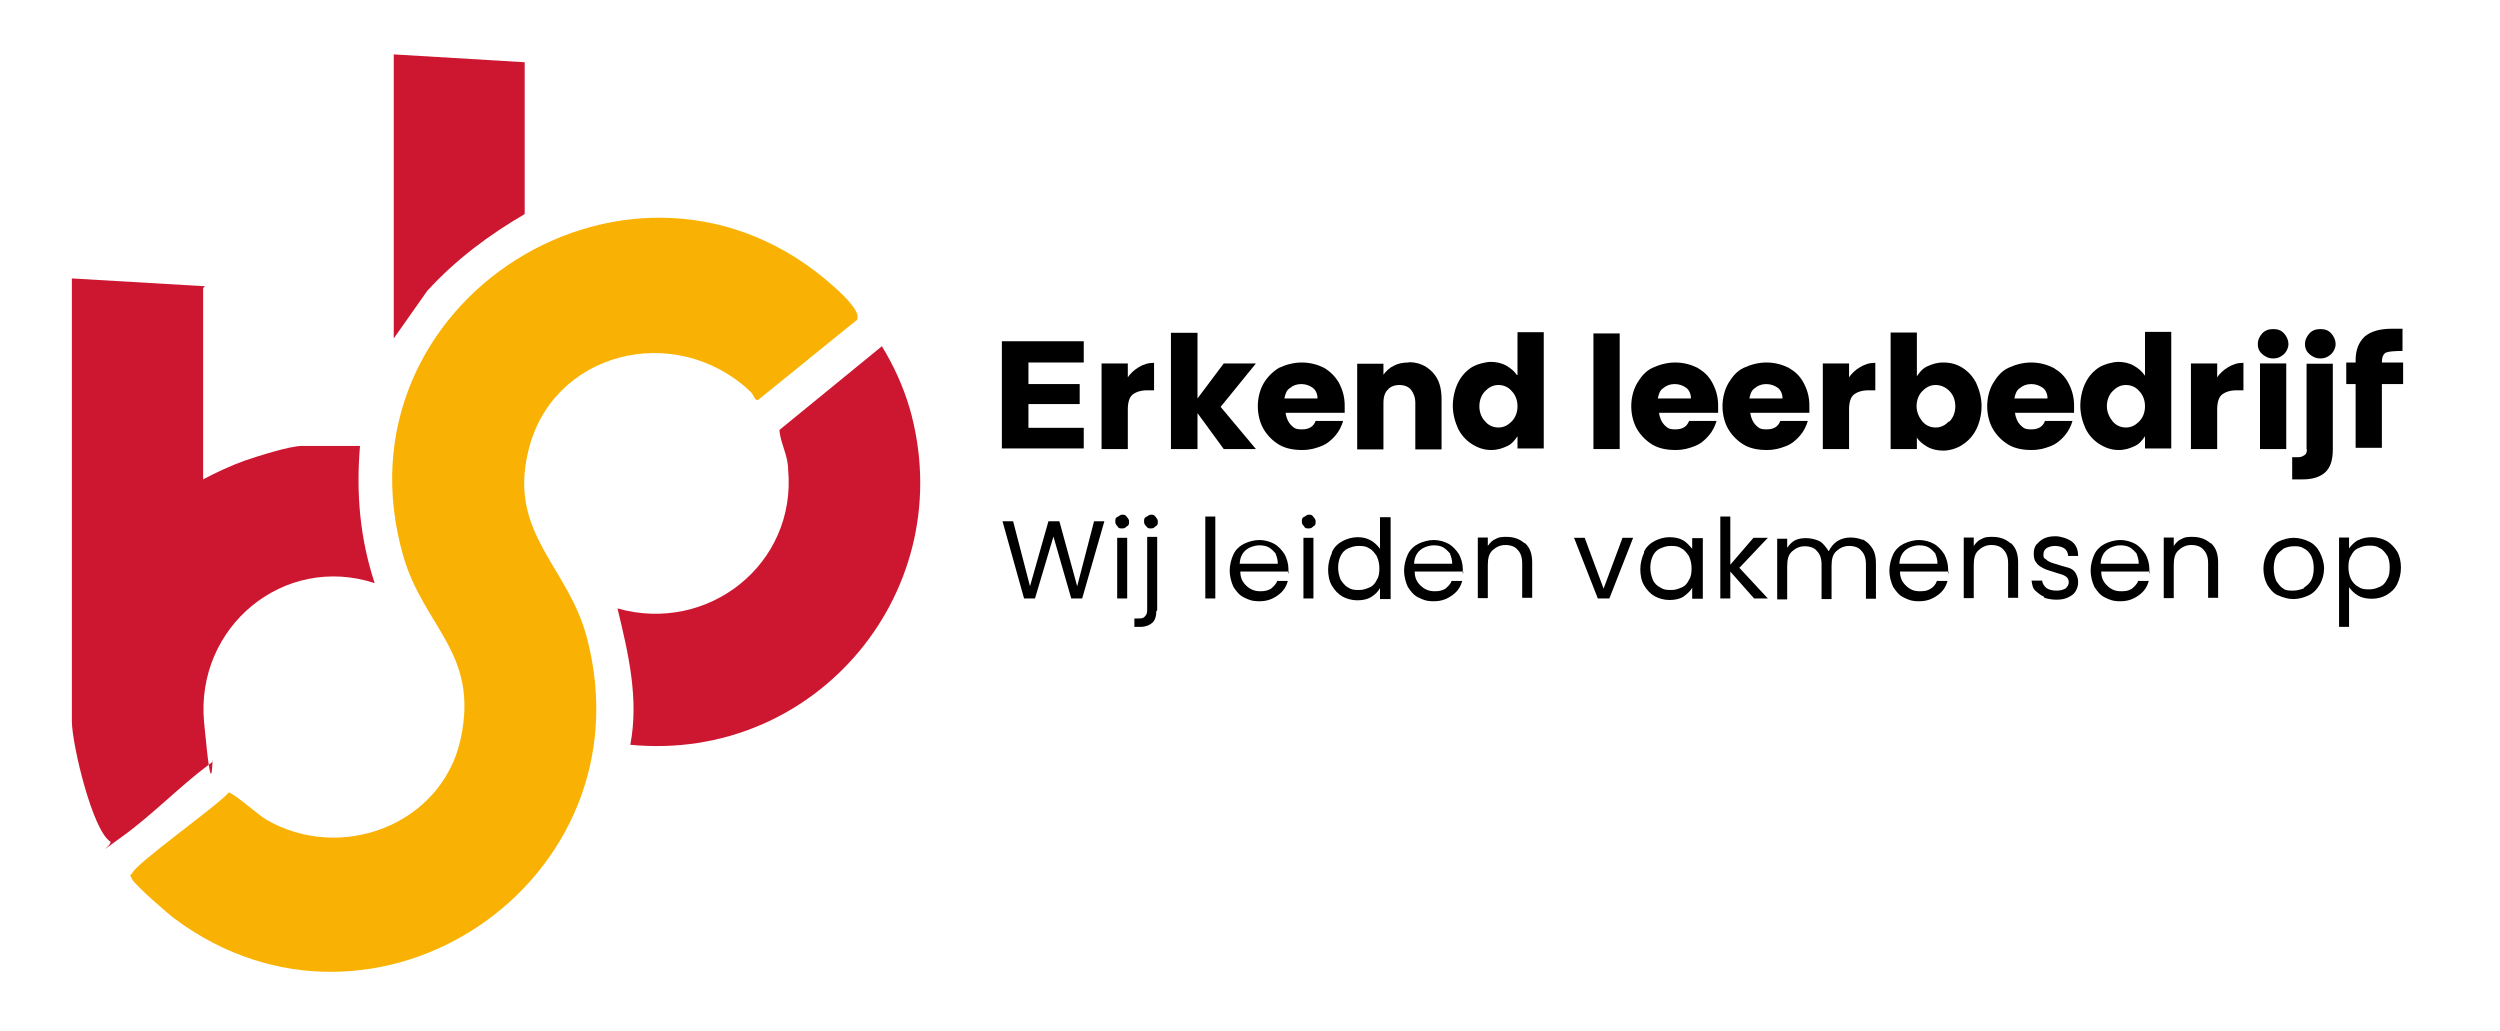 <?xml version="1.0" encoding="UTF-8"?>
<svg xmlns="http://www.w3.org/2000/svg" id="Laag_1" version="1.1" viewBox="0 0 800 330">
  <defs>
    <style>
      .st0 {
        fill: #f9b204;
      }

      .st1 {
        fill: #cd1731;
      }
    </style>
  </defs>
  <g>
    <path class="st0" d="M274.3,102.3l-31.6,25.6c-1.3.6-1.3-1.6-2.8-2.8-24-22.4-63.8-12.6-71,19.9-6,25.9,12.9,36.3,18.9,59,20.5,78-67.9,137.6-131.9,90-2.2-1.6-12.6-10.7-13.6-12.6s-.6-1.3,0-1.9c.6-2.8,27.1-21.5,30.9-25.9,1.3,0,9.2,6.9,11.7,8.5,24,14.2,56.5,1.9,62.5-25.6s-11.7-35.7-18.3-58.4c-23.7-81.8,74.5-143,137.6-86.5,1.9,1.6,8.8,7.9,7.6,10.4h0v.3Z"></path>
    <g>
      <path class="st1" d="M68,243.8c-.4.3-.8.6-1.2.9.9,6.1,1.1,1,1.2-.9Z"></path>
      <path class="st1" d="M68,243.8s0,0,.1-.1c0-.8-.1-.6-.1.1Z"></path>
      <path class="st1" d="M115.2,142.7h-18.6c-3.8,0-13.9,3.2-18.3,4.7-4.4,1.6-9.2,3.8-13.3,6v-61.2l.6-.6-42.6-2.5v141.7c0,7.3,6.6,35,12.3,38.5.9.9-6.3,5.7,3.8-1.6,9.6-6.9,18.2-15.9,27.7-23-.4-2.4-.8-6.7-1.5-13.6-2.8-30.6,25.6-54,54.6-44.5-4.7-14.2-6-28.7-4.7-43.9Z"></path>
      <path class="st1" d="M291,130.4c-1.9-6.6-5.1-13.6-8.8-19.6l-32.8,26.8c.3,4.1,2.8,8.2,2.8,12.6,2.8,30.3-25.6,52.7-54.6,44.5,3.5,14.5,6.9,29,4.1,43.6h-.3c60,6,106.4-49.9,89.6-108Z"></path>
      <path class="st1" d="M126,17.4v90.9l10.7-15.2c9.2-10.1,19.9-18,31.2-24.6V19.9h-.3l-41.7-2.5Z"></path>
    </g>
  </g>
  <g>
    <g>
      <path d="M353.4,166.8l-7.1,24.7h-3.5l-5.7-19.8-5.9,19.8h-3.5l-6.9-24.7h3.4l5.4,20.8,5.9-20.8h3.5l5.7,20.8,5.4-20.8h3.4,0Z"></path>
      <path d="M357.6,168.4c-.5-.5-.7-.8-.7-1.5s0-1.2.7-1.5.8-.7,1.5-.7,1,0,1.5.7.7.8.7,1.5,0,1.2-.7,1.5c-.5.5-.8.7-1.5.7s-1.2,0-1.5-.7ZM360.7,172.1v19.4h-3.2v-19.4s3.2,0,3.2,0Z"></path>
      <path d="M370,195.7c0,1.7-.5,3-1.4,3.7s-2,1.2-3.7,1.2h-1.9v-2.7h1.4c.8,0,1.5,0,2-.7.3-.3.7-.8.7-1.9v-23.5h3.2v23.5h0l-.3.3ZM366.8,168.4c-.5-.5-.7-.8-.7-1.5s0-1.2.7-1.5.8-.7,1.5-.7,1,0,1.5.7.7.8.7,1.5,0,1.2-.7,1.5c-.5.5-.8.7-1.5.7s-1,0-1.5-.7Z"></path>
      <path d="M388.9,165.3v26.2h-3.2v-26.2s3.2,0,3.2,0Z"></path>
      <path d="M412.4,182.9h-15.5c0,2,.7,3.4,2,4.6s2.7,1.7,4.4,1.7,2.5-.3,3.4-.8c.8-.7,1.7-1.5,2-2.5h3.4c-.5,1.9-1.5,3.4-3.2,4.6s-3.4,1.9-5.9,1.9-3.4-.5-4.9-1.2-2.5-2-3.4-3.4c-.7-1.5-1.2-3.4-1.2-5.2s.5-3.7,1.2-5.2,2-2.7,3.4-3.4c1.5-.7,3.2-1.2,4.9-1.2s3.4.5,4.7,1.2,2.5,2,3.4,3.4c.7,1.4,1.2,3,1.2,4.7v2-.5l.2-.5ZM408.3,177.2c-.7-.8-1.4-1.5-2.2-2s-2-.7-3.2-.7-3,.5-4.2,1.5-1.9,2.4-2,4.4h12.2c0-1.2-.3-2.2-.7-3.2h.2Z"></path>
      <path d="M417.3,168.4c-.5-.5-.7-.8-.7-1.5s0-1.2.7-1.5.8-.7,1.5-.7,1,0,1.5.7.7.8.7,1.5,0,1.2-.7,1.5c-.5.5-.8.7-1.5.7s-1.2,0-1.5-.7ZM420.3,172.1v19.4h-3.2v-19.4s3.2,0,3.2,0Z"></path>
      <path d="M426.3,176.5c.7-1.5,2-2.7,3.4-3.4s3-1.2,4.7-1.2,2.9.3,4.2,1,2.2,1.7,3,2.7v-10.1h3.4v26.2h-3.4v-3.5c-.7,1.2-1.5,2-2.9,2.9-1.2.7-2.7,1-4.4,1s-3.4-.5-4.7-1.2c-1.4-.8-2.5-2-3.4-3.5s-1.2-3.4-1.2-5.2.5-3.7,1.2-5.2h0v-.3ZM440.6,178c-.7-1-1.4-2-2.4-2.5-1-.7-2-.8-3.4-.8s-2.2.3-3.4.8-1.9,1.4-2.4,2.4-.8,2.4-.8,3.7.3,2.7.8,3.9c.7,1,1.4,2,2.4,2.5,1,.7,2,.8,3.4.8s2.2-.3,3.4-.8,1.9-1.4,2.4-2.5c.7-1,.8-2.4.8-3.7s-.3-2.7-.8-3.7Z"></path>
      <path d="M468.2,182.9h-15.5c0,2,.7,3.4,2,4.6s2.7,1.7,4.4,1.7,2.5-.3,3.4-.8c.8-.7,1.7-1.5,2-2.5h3.4c-.5,1.9-1.5,3.4-3.2,4.6s-3.4,1.9-5.9,1.9-3.4-.5-4.9-1.2-2.5-2-3.4-3.4c-.7-1.5-1.2-3.4-1.2-5.2s.5-3.7,1.2-5.2,2-2.7,3.4-3.4c1.5-.7,3.2-1.2,4.9-1.2s3.4.5,4.7,1.2,2.5,2,3.4,3.4c.7,1.4,1.2,3,1.2,4.7v2-.5l.2-.5ZM464.1,177.2c-.7-.8-1.4-1.5-2.2-2s-2-.7-3.2-.7-3,.5-4.2,1.5-1.9,2.4-2,4.4h12.2c0-1.2-.3-2.2-.7-3.2h.2Z"></path>
      <path d="M488.1,173.9c1.5,1.4,2.2,3.4,2.2,6.1v11.3h-3.2v-11c0-2-.5-3.4-1.5-4.4-.8-1-2.2-1.5-3.9-1.5s-3,.7-4.1,1.7-1.5,2.5-1.5,4.7v10.6h-3.2v-19.4h3.2v2.7c.7-1,1.5-1.9,2.5-2.2,1-.7,2.2-.7,3.5-.7,2.4,0,4.2.7,5.7,2h.2Z"></path>
      <path d="M513.1,188.5l6.1-16.4h3.4l-7.6,19.4h-3.7l-7.6-19.4h3.4l6.1,16.4h0Z"></path>
      <path d="M526.1,176.5c.7-1.5,2-2.7,3.4-3.4s3-1.2,4.7-1.2,3.2.3,4.4,1c1.2.7,2,1.7,2.9,2.7v-3.4h3.4v19.4h-3.4v-3.5c-.7,1.2-1.7,2-2.9,2.9-1.2.7-2.7,1-4.4,1s-3.4-.5-4.7-1.2c-1.4-.8-2.5-2-3.4-3.5s-1.2-3.4-1.2-5.2.5-3.7,1.2-5.2h0v-.3ZM540.5,178c-.7-1-1.4-2-2.4-2.5-1-.7-2-.8-3.4-.8s-2.2.3-3.4.8-1.9,1.4-2.4,2.4-.8,2.4-.8,3.7.3,2.7.8,3.9,1.4,2,2.4,2.5c1,.7,2,.8,3.4.8s2.2-.3,3.4-.8,1.9-1.4,2.4-2.5c.7-1,.8-2.4.8-3.7s-.3-2.7-.8-3.7Z"></path>
      <path d="M561.3,191.5l-7.6-8.6v8.6h-3.2v-26.2h3.2v15.4l7.4-8.6h4.6l-9.1,9.6,9.1,9.8h-4.4,0Z"></path>
      <path d="M596.4,172.8c1.2.7,2,1.5,2.9,2.9.7,1.2,1,2.7,1,4.6v11.3h-3.2v-11c0-2-.5-3.4-1.5-4.4-.8-1-2.2-1.5-3.9-1.5s-3,.7-4.1,1.7-1.5,2.5-1.5,4.7v10.6h-3.2v-11c0-2-.5-3.4-1.5-4.4-.8-1-2.2-1.5-3.9-1.5s-3,.7-4.1,1.7-1.5,2.5-1.5,4.7v10.6h-3.2v-19.4h3.2v2.9c.7-1,1.5-1.9,2.5-2.4s2.2-.7,3.5-.7,3,.3,4.4,1c1.2.7,2,1.9,2.9,3.2.7-1.4,1.5-2.4,2.7-3.2s2.7-1.2,4.2-1.2,2.9.3,4.1.8h0l.2-.2Z"></path>
      <path d="M623.5,182.9h-15.5c0,2,.7,3.4,2,4.6s2.5,1.7,4.4,1.7,2.5-.3,3.4-.8,1.7-1.5,2-2.5h3.4c-.5,1.9-1.5,3.4-3.2,4.6s-3.4,1.9-5.9,1.9-3.4-.5-4.9-1.2-2.5-2-3.4-3.4c-.7-1.5-1.2-3.4-1.2-5.2s.5-3.7,1.2-5.2,2-2.7,3.4-3.4c1.5-.7,3.2-1.2,4.9-1.2s3.4.5,4.7,1.2,2.5,2,3.4,3.4c.7,1.4,1.2,3,1.2,4.7v2-.5l.2-.5ZM619.4,177.2c-.7-.8-1.4-1.5-2.2-2s-2-.7-3.2-.7-3,.5-4.2,1.5-1.9,2.4-2,4.4h12.2c0-1.2-.3-2.2-.7-3.2h.2Z"></path>
      <path d="M643.6,173.9c1.5,1.4,2.2,3.4,2.2,6.1v11.3h-3.2v-11c0-2-.5-3.4-1.5-4.4-.8-1-2.2-1.5-3.9-1.5s-3,.7-4.1,1.7-1.5,2.5-1.5,4.7v10.6h-3.2v-19.4h3.2v2.7c.7-1,1.5-1.9,2.5-2.2,1-.7,2.2-.7,3.5-.7,2.4,0,4.2.7,5.7,2h.2Z"></path>
      <path d="M654.2,191c-1.2-.5-2-1.2-2.9-2s-1-2-1.2-3.2h3.4c0,.8.7,1.9,1.4,2.4s1.9.8,3.2.8,2.2-.3,2.9-.7c.7-.7,1-1.2,1-2s-.3-1.5-1.2-2c-.7-.5-2-.7-3.4-1.2s-2.5-.7-3.4-1.2-1.7-.8-2.4-1.9c-.7-.7-.8-1.9-.8-3s.3-2,.8-2.7c.7-.7,1.4-1.5,2.5-2s2.2-.7,3.7-.7,3.9.7,5.2,1.7,2,2.5,2,4.6h-3.2c0-1-.5-1.9-1.2-2.4s-1.9-.8-3-.8-2,.3-2.7.7c-.7.5-1,1.2-1,2s0,1.2.7,1.5c.5.5.8.7,1.5,1s1.5.5,2.5.8c1.4.5,2.5.7,3.4,1s1.7.8,2.2,1.7.8,1.7.8,2.9-.3,2-.8,2.9-1.4,1.5-2.5,2c-1,.5-2.2.7-3.7.7s-2.9-.3-4.1-.7h.3l-.2-.2Z"></path>
      <path d="M687.9,182.9h-15.5c0,2,.7,3.4,2,4.6s2.5,1.7,4.4,1.7,2.5-.3,3.4-.8c.8-.7,1.7-1.5,2-2.5h3.4c-.5,1.9-1.5,3.4-3.2,4.6s-3.4,1.9-5.9,1.9-3.4-.5-4.9-1.2-2.5-2-3.4-3.4c-.7-1.5-1.2-3.4-1.2-5.2s.5-3.7,1.2-5.2,2-2.7,3.4-3.4c1.5-.7,3.2-1.2,4.9-1.2s3.4.5,4.7,1.2,2.5,2,3.4,3.4c.7,1.4,1.2,3,1.2,4.7v2-.5l.2-.5ZM683.8,177.2c-.7-.8-1.4-1.5-2.2-2s-2-.7-3.2-.7-3,.5-4.2,1.5-1.9,2.4-2,4.4h12.2c0-1.2-.3-2.2-.7-3.2h.2Z"></path>
      <path d="M707.6,173.9c1.5,1.4,2.2,3.4,2.2,6.1v11.3h-3.2v-11c0-2-.5-3.4-1.5-4.4-.8-1-2.2-1.5-3.9-1.5s-3,.7-4.1,1.7-1.5,2.5-1.5,4.7v10.6h-3.2v-19.4h3.2v2.7c.7-1,1.5-1.9,2.5-2.2,1-.7,2.2-.7,3.5-.7,2.4,0,4.2.7,5.7,2h.2Z"></path>
      <path d="M728.9,190.5c-1.5-.7-2.5-2-3.4-3.4-.8-1.5-1.2-3.4-1.2-5.2s.5-3.7,1.4-5.2,2-2.7,3.4-3.4c1.5-.7,3.2-1.2,4.9-1.2s3.4.5,4.9,1.2,2.7,2,3.4,3.4c.8,1.5,1.4,3.4,1.4,5.2s-.5,3.7-1.4,5.2-2,2.7-3.5,3.4-3.2,1.2-4.9,1.2-3.4-.5-4.9-1.2h0ZM737.2,188.1c1-.7,1.9-1.4,2.4-2.4s.8-2.4.8-3.9-.3-2.9-.8-3.9-1.4-2-2.4-2.4c-1-.7-2-.7-3.2-.7s-2.2.3-3.2.7c-.8.7-1.9,1.4-2.4,2.4s-.8,2.4-.8,3.9.3,2.9.8,4.1c.7,1,1.4,2,2.2,2.4.8.7,2,.7,3.2.7s2.2-.3,3.4-.7h0v-.2Z"></path>
      <path d="M754.6,172.9c1.2-.7,2.7-1,4.4-1s3.4.5,4.7,1.2,2.5,2,3.4,3.4c.8,1.4,1.2,3.2,1.2,5.2s-.5,3.7-1.2,5.2-2,2.7-3.4,3.5-3,1.2-4.7,1.2-3.2-.3-4.4-1-2.2-1.7-2.9-2.7v12.7h-3.2v-28.6h3.2v3.5c.7-1,1.7-2,2.9-2.7v-.3.3ZM763.9,177.8c-.7-1-1.4-2-2.4-2.4-1-.7-2-.8-3.4-.8s-2.2.3-3.4.8-1.9,1.4-2.4,2.5c-.7,1-.8,2.4-.8,3.7s.3,2.7.8,3.7,1.4,2,2.4,2.5c1,.7,2,.8,3.4.8s2.2-.3,3.4-.8,1.9-1.4,2.4-2.5c.7-1,.8-2.4.8-3.9s-.3-2.7-.8-3.7Z"></path>
    </g>
    <g>
      <path d="M360.9,120.9v-4.6h-8.4v27.4h8.4v-12.7c0-2.2.5-3.9,1.5-4.7,1-.8,2.5-1.4,4.7-1.4h2.2v-8.8c-1.9,0-3.4.5-4.9,1.4s-2.7,2-3.7,3.5h.3l-.2-.2Z"></path>
      <polygon points="401.9 116.3 391.6 116.3 383.2 127.5 383.2 106.5 374.7 106.5 374.7 143.7 383.2 143.7 383.2 132.2 391.6 143.7 401.9 143.7 390.6 130.2 401.9 116.3"></polygon>
      <path d="M423.7,117.7c-2-1-4.4-1.7-7.1-1.7s-5.1.7-7.3,1.7c-2,1.2-3.7,2.9-4.9,4.9-1.2,2-1.9,4.7-1.9,7.4s.7,5.4,1.9,7.4,2.9,3.7,4.9,4.9,4.6,1.7,7.3,1.7,4.2-.5,6.1-1.2,3.4-2,4.6-3.4,2-3,2.5-4.7h-8.8c-.7,1.9-2.2,2.7-4.4,2.7s-2.5-.5-3.5-1.4c-.8-.8-1.5-2.2-1.7-3.9h18.9v-2.4c0-2.7-.7-5.1-1.9-7.3-1.2-2-2.7-3.5-4.7-4.7h0v-.2ZM411,127.5c.3-1.5.7-2.7,1.9-3.4.8-.7,2-1.2,3.5-1.2s2.7.5,3.7,1.2c1,.8,1.5,2,1.5,3.4,0,0-10.6,0-10.6,0Z"></path>
      <path d="M450.8,116c-1.9,0-3.4.3-4.7,1-1.5.7-2.5,1.7-3.4,2.9v-3.5h-8.4v27.4h8.4v-14.9c0-1.9.5-3.4,1.4-4.2.8-1,2.2-1.5,3.7-1.5s2.9.5,3.7,1.5,1.4,2.4,1.4,4.2v14.9h8.4v-16.1c0-3.5-.8-6.4-2.9-8.6s-4.6-3.2-7.6-3.2h0v.2Z"></path>
      <path d="M485.4,120c-.8-1.2-2-2.2-3.4-3s-3.2-1.2-4.9-1.2-4.4.7-6.1,1.7c-1.9,1.2-3.4,2.9-4.4,4.9-1,2-1.7,4.7-1.7,7.4s.7,5.2,1.7,7.4c1,2,2.5,3.7,4.4,4.9s3.9,1.9,6.1,1.9,3.5-.5,5.1-1.2,2.5-1.9,3.4-3.2v3.9h8.4v-37.2h-8.4v13.7h-.2ZM483.7,134.9c-1.2,1.2-2.5,1.9-4.2,1.9s-3.2-.7-4.2-1.9c-1.2-1.2-1.9-2.9-1.9-4.9s.7-3.7,1.9-4.9,2.5-1.9,4.2-1.9,3.2.7,4.2,1.9c1.2,1.2,1.9,2.9,1.9,4.9s-.7,3.7-1.9,4.9Z"></path>
      <rect x="509.9" y="106.7" width="8.4" height="37"></rect>
      <path d="M543.2,117.7c-2-1-4.4-1.7-7.1-1.7s-5.1.7-7.3,1.7-3.7,2.9-4.9,4.9-1.9,4.7-1.9,7.4.7,5.4,1.9,7.4,2.9,3.7,4.9,4.9,4.6,1.7,7.3,1.7,4.2-.5,6.1-1.2,3.4-2,4.6-3.4,2-3,2.5-4.7h-8.8c-.7,1.9-2.2,2.7-4.4,2.7s-2.5-.5-3.5-1.4c-.8-.8-1.5-2.2-1.7-3.9h18.9v-2.4c0-2.7-.7-5.1-1.9-7.3s-2.7-3.5-4.7-4.7h0v-.2ZM530.5,127.5c.3-1.5.7-2.7,1.9-3.4.8-.7,2-1.2,3.5-1.2s2.7.5,3.7,1.2c1,.8,1.5,2,1.5,3.4h-10.6Z"></path>
      <path d="M572.4,117.7c-2-1-4.4-1.7-7.1-1.7s-5.1.7-7.3,1.7-3.7,2.9-4.9,4.9-1.9,4.7-1.9,7.4.7,5.4,1.9,7.4,2.9,3.7,4.9,4.9,4.6,1.7,7.3,1.7,4.2-.5,6.1-1.2,3.4-2,4.6-3.4,2-3,2.5-4.7h-8.8c-.7,1.9-2.2,2.7-4.4,2.7s-2.5-.5-3.5-1.4c-.8-.8-1.5-2.2-1.7-3.9h18.9v-2.4c0-2.7-.7-5.1-1.9-7.3s-2.7-3.5-4.7-4.7h0v-.2ZM559.8,127.5c.3-1.5.7-2.7,1.9-3.4.8-.7,2-1.2,3.5-1.2s2.7.5,3.7,1.2c1,.8,1.5,2,1.5,3.4h-10.6Z"></path>
      <path d="M591.7,120.9v-4.6h-8.4v27.4h8.4v-12.7c0-2.2.5-3.9,1.5-4.7,1-.8,2.5-1.4,4.7-1.4h2.2v-8.8c-1.9,0-3.4.5-4.9,1.4s-2.7,2-3.7,3.5h.3l-.2-.2Z"></path>
      <path d="M628,117.7c-1.9-1.2-3.9-1.7-6.1-1.7s-3.5.5-5.1,1.2-2.5,1.9-3.4,3.2v-14h-8.4v37.3h8.4v-3.7c.7,1.2,2,2.2,3.4,3s3.2,1.2,5.1,1.2,4.4-.7,6.1-1.9c1.9-1.2,3.4-2.9,4.4-4.9s1.7-4.7,1.7-7.4-.7-5.2-1.7-7.4c-1-2-2.5-3.7-4.4-4.9ZM623.6,134.9c-1.2,1.2-2.5,1.9-4.2,1.9s-3.2-.7-4.2-1.9-1.9-2.9-1.9-4.9.7-3.7,1.9-4.9,2.5-1.9,4.2-1.9,3.2.7,4.4,1.9c1.2,1.2,1.9,2.9,1.9,4.9s-.7,3.7-1.9,4.9h-.2Z"></path>
      <path d="M657.1,117.7c-2-1-4.4-1.7-7.1-1.7s-5.1.7-7.3,1.7-3.7,2.9-4.9,4.9-1.9,4.7-1.9,7.4.7,5.4,1.9,7.4,2.9,3.7,4.9,4.9,4.6,1.7,7.3,1.7,4.2-.5,6.1-1.2,3.4-2,4.6-3.4,2-3,2.5-4.7h-8.8c-.7,1.9-2.2,2.7-4.4,2.7s-2.5-.5-3.5-1.4c-.8-.8-1.5-2.2-1.7-3.9h18.9v-2.4c0-2.7-.7-5.1-1.9-7.3s-2.7-3.5-4.7-4.7h0v-.2ZM644.6,127.5c.3-1.5.7-2.7,1.9-3.4.8-.7,2-1.2,3.5-1.2s2.7.5,3.7,1.2c1,.8,1.5,2,1.5,3.4h-10.6Z"></path>
      <path d="M686.2,120c-.8-1.2-2-2.2-3.4-3s-3.2-1.2-4.9-1.2-4.4.7-6.1,1.7c-1.9,1.2-3.4,2.9-4.4,4.9-1,2-1.7,4.7-1.7,7.4s.7,5.2,1.7,7.4c1,2,2.5,3.7,4.4,4.9s3.9,1.9,6.1,1.9,3.5-.5,5.1-1.2,2.5-1.9,3.4-3.2v3.9h8.4v-37.3h-8.4v13.9h-.2ZM684.5,134.9c-1.2,1.2-2.5,1.9-4.2,1.9s-3.2-.7-4.2-1.9-1.9-2.9-1.9-4.9.7-3.7,1.9-4.9c1.2-1.2,2.5-1.9,4.2-1.9s3.2.7,4.2,1.9c1.2,1.2,1.9,2.9,1.9,4.9s-.7,3.7-1.9,4.9Z"></path>
      <path d="M709.5,120.9v-4.6h-8.4v27.4h8.4v-12.7c0-2.2.5-3.9,1.5-4.7,1-.8,2.5-1.4,4.7-1.4h2.2v-8.8c-1.9,0-3.4.5-4.9,1.4s-2.7,2-3.7,3.5h.3l-.2-.2Z"></path>
      <rect x="723.2" y="116.3" width="8.4" height="27.4"></rect>
      <path d="M727.4,105.3c-1.5,0-2.7.5-3.5,1.4s-1.4,2-1.4,3.4.5,2.4,1.4,3.2,2,1.4,3.5,1.4,2.5-.5,3.5-1.4c.8-.8,1.4-2,1.4-3.2s-.5-2.4-1.4-3.4-2-1.4-3.5-1.4Z"></path>
      <path d="M738.2,143.7c0,.7,0,1.4-.7,1.9-.5.3-1,.7-2,.7h-2v7.1h3.4c3,0,5.4-.7,7.1-2.2s2.5-3.9,2.5-7.4v-27.4h-8.4v27.4h.2Z"></path>
      <path d="M742.5,105.3c-1.5,0-2.7.5-3.5,1.4s-1.4,2-1.4,3.4.5,2.4,1.4,3.2,2,1.4,3.5,1.4,2.5-.5,3.5-1.4c.8-.8,1.4-2,1.4-3.2s-.5-2.4-1.4-3.4-2-1.4-3.5-1.4Z"></path>
      <path d="M762.2,116.3v-.3c0-1.5.3-2.4,1-3s3.9-.7,5.6-.7v-7.1h-3.5c-3.7,0-6.6.8-8.6,2.5-2,1.9-2.9,4.4-2.9,7.6v.7h-3v6.9h3v20.4h8.4v-20.4h6.8v-6.9h-6.8v.3Z"></path>
      <polygon points="320.6 143.5 346.8 143.5 346.8 136.9 329.1 136.9 329.1 129.3 345.5 129.3 345.5 122.9 329.1 122.9 329.1 116 346.8 116 346.8 109.2 320.6 109.2 320.6 143.5"></polygon>
    </g>
  </g>
</svg>

